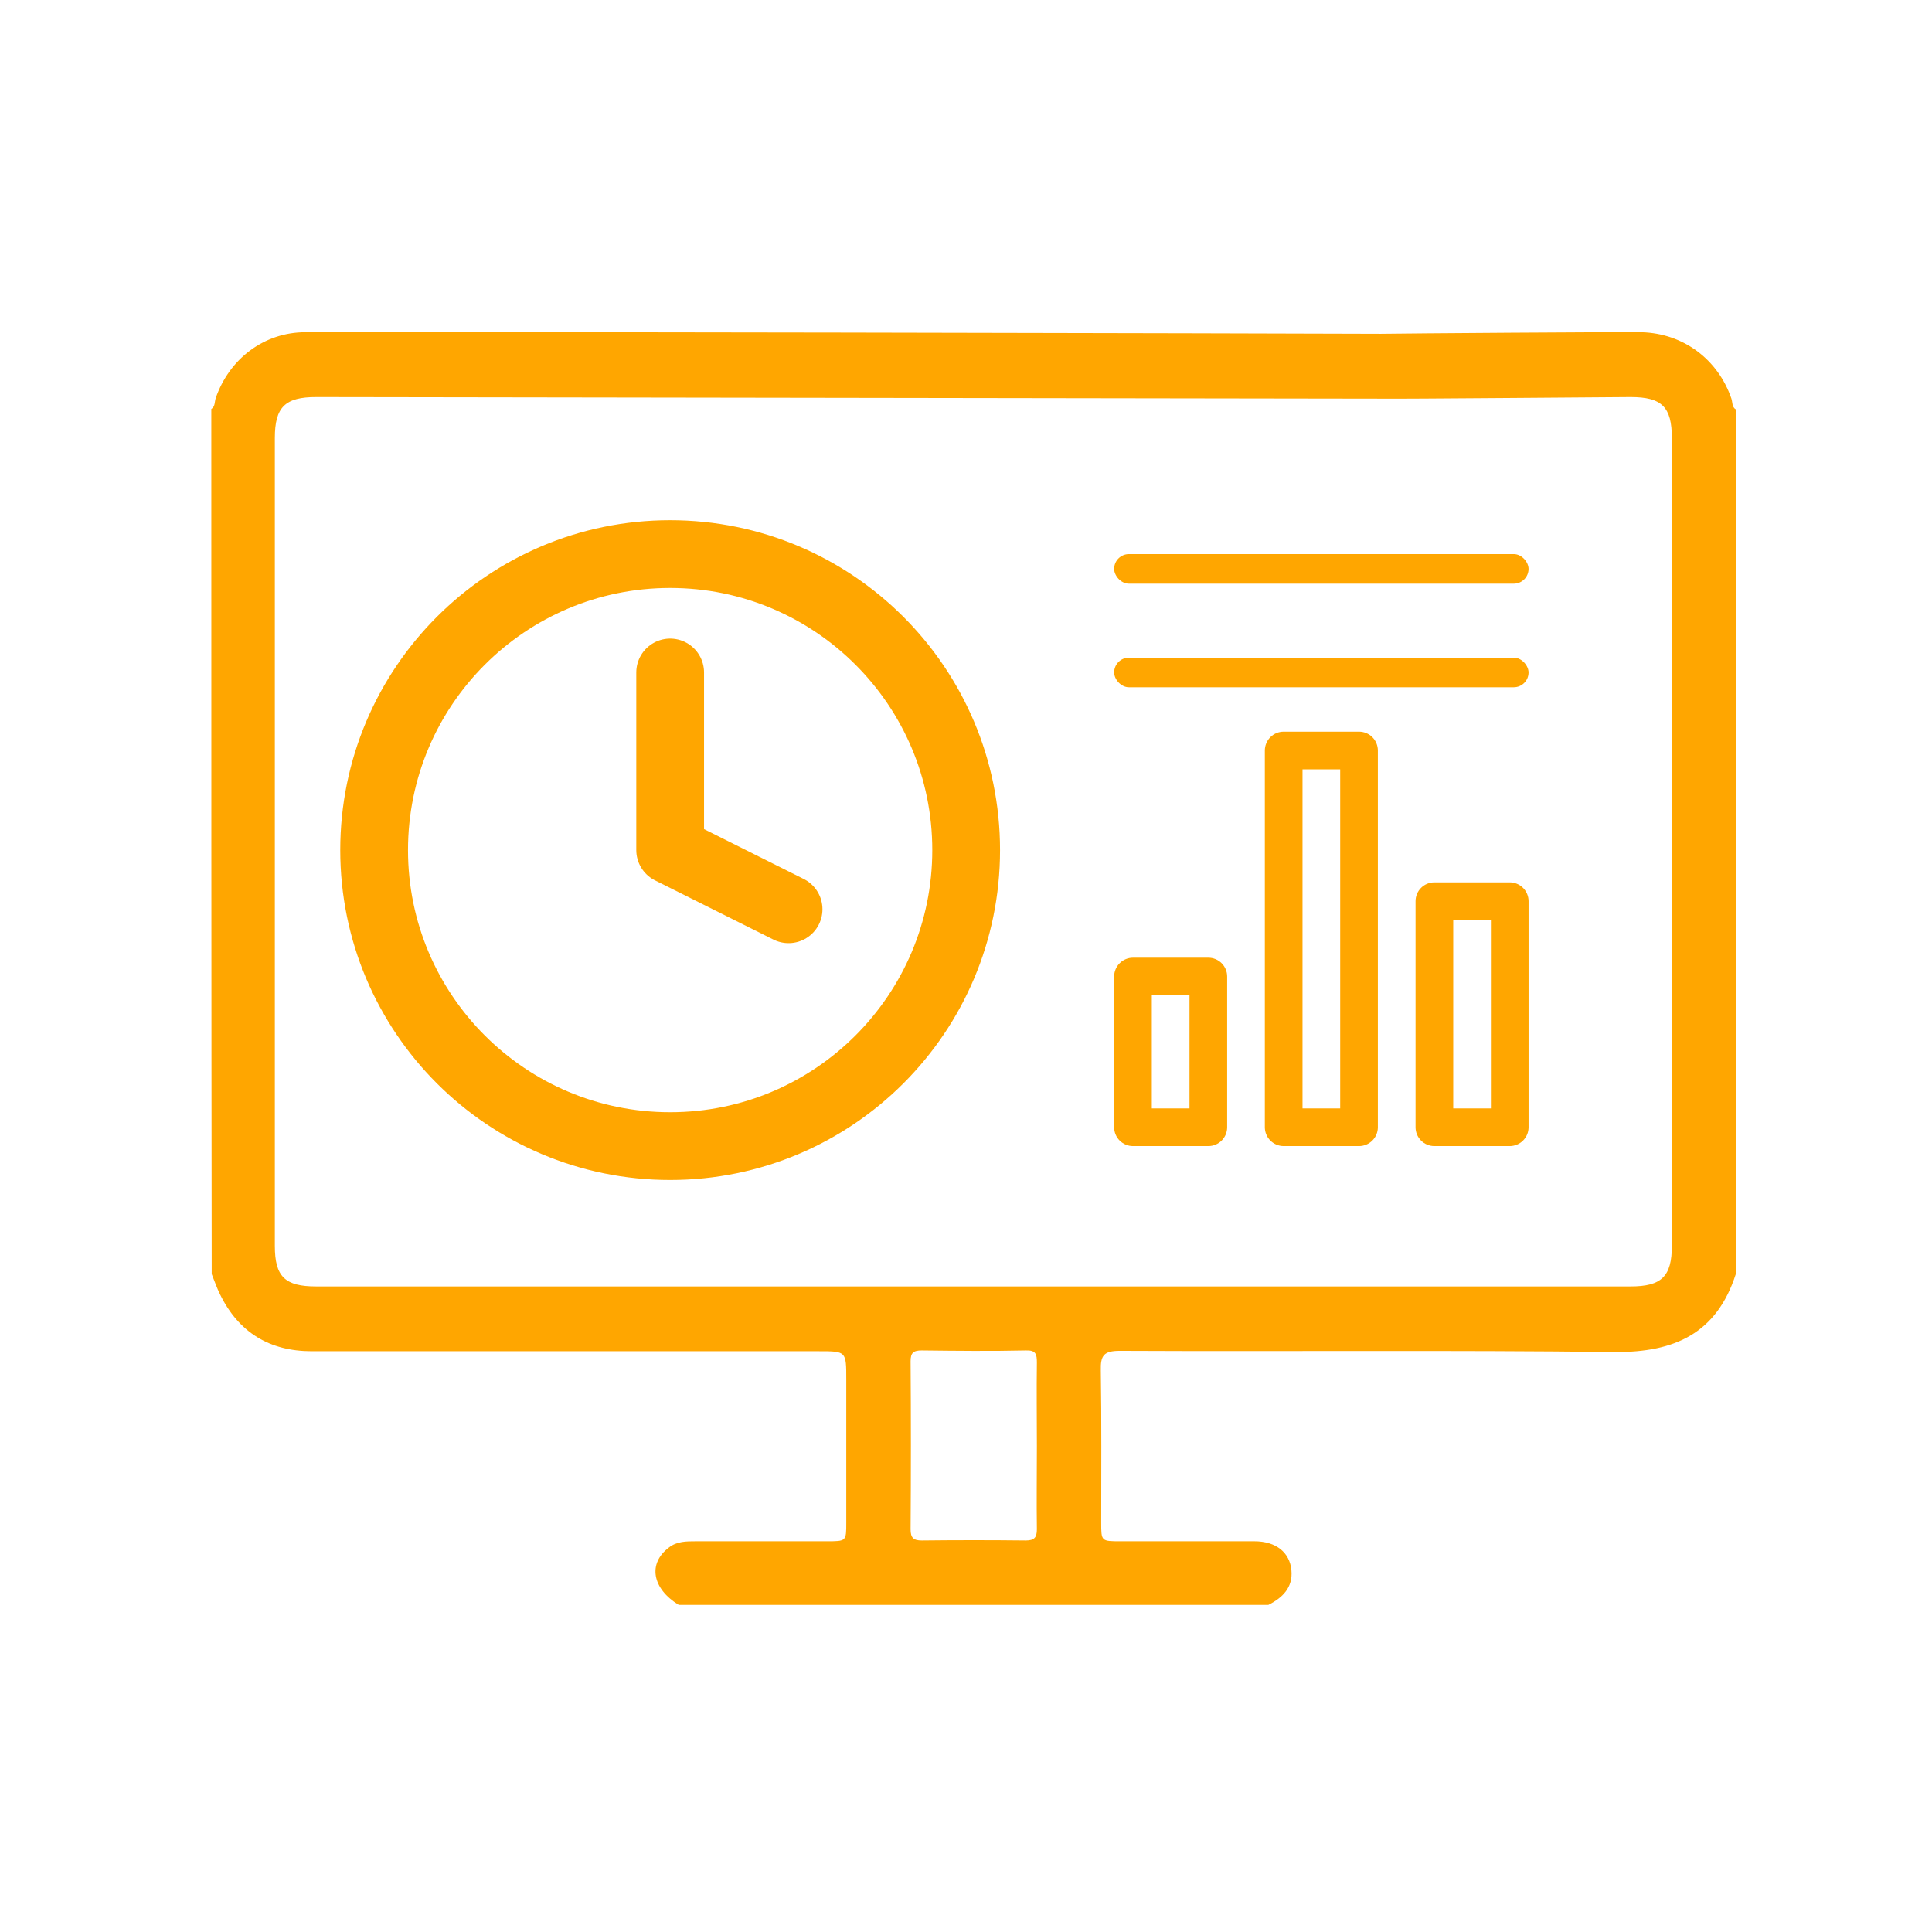 <svg width="128" height="128" viewBox="0 0 128 128" fill="none" xmlns="http://www.w3.org/2000/svg">
<path d="M80.055 63.451H75.063C74.732 63.451 74.415 63.582 74.181 63.816C73.947 64.05 73.815 64.368 73.815 64.699V74.683C73.815 75.014 73.947 75.331 74.181 75.565C74.415 75.799 74.732 75.931 75.063 75.931H80.055C80.386 75.931 80.704 75.799 80.938 75.565C81.172 75.331 81.303 75.014 81.303 74.683V64.699C81.303 64.368 81.172 64.05 80.938 63.816C80.704 63.582 80.386 63.451 80.055 63.451ZM78.807 73.435H76.311V65.947H78.807V73.435ZM100.024 58.459H95.031C94.701 58.459 94.383 58.59 94.149 58.824C93.915 59.058 93.784 59.376 93.784 59.707V74.683C93.784 75.014 93.915 75.331 94.149 75.565C94.383 75.799 94.701 75.931 95.031 75.931H100.024C100.355 75.931 100.672 75.799 100.906 75.565C101.14 75.331 101.272 75.014 101.272 74.683V59.707C101.272 59.376 101.14 59.058 100.906 58.824C100.672 58.59 100.355 58.459 100.024 58.459ZM98.776 73.435H96.28V60.955H98.776V73.435ZM90.04 48.475H85.047C84.716 48.475 84.399 48.606 84.165 48.84C83.931 49.074 83.799 49.392 83.799 49.723V74.683C83.799 75.014 83.931 75.331 84.165 75.565C84.399 75.799 84.716 75.931 85.047 75.931H90.04C90.371 75.931 90.688 75.799 90.922 75.565C91.156 75.331 91.287 75.014 91.287 74.683V49.723C91.287 49.392 91.156 49.074 90.922 48.84C90.688 48.606 90.371 48.475 90.04 48.475ZM88.791 73.435H86.295V50.971H88.791V73.435Z" fill="#FFA600"/>
<path d="M14 27.096C14.263 26.938 14.21 26.622 14.289 26.385C15.184 23.777 17.499 22.012 20.235 22.012C25.786 21.96 85.915 22.091 91.492 22.117C92.913 22.117 89.151 22.987 89.151 24.251C89.151 25.542 92.966 26.411 91.466 26.411C86.178 26.411 26.26 26.306 20.946 26.306C18.893 26.306 18.209 26.964 18.209 29.019C18.209 46.852 18.209 64.71 18.209 82.543C18.209 84.597 18.893 85.23 20.946 85.23C49.964 85.23 79.009 85.23 108.028 85.23C110.08 85.23 110.764 84.571 110.764 82.543C110.764 64.71 110.764 46.852 110.764 29.019C110.764 26.964 110.107 26.306 108.028 26.306C106.923 26.306 92.571 26.438 91.466 26.411C90.072 26.385 89.151 25.516 89.151 24.251C89.151 22.987 90.072 22.144 91.492 22.117C92.834 22.091 107.423 21.986 108.765 22.012C111.527 22.091 113.816 23.803 114.711 26.411C114.79 26.648 114.737 26.964 115 27.122C115 46.219 115 65.316 115 84.413C113.737 88.338 110.948 89.602 107.002 89.576C96.058 89.444 85.139 89.549 74.195 89.497C73.116 89.497 72.906 89.813 72.932 90.814C72.985 94.159 72.958 97.531 72.958 100.876C72.958 102.114 72.958 102.114 74.248 102.114C77.194 102.114 80.167 102.114 83.114 102.114C84.534 102.114 85.455 102.851 85.56 104.037C85.665 105.169 84.981 105.854 84.034 106.328C71.011 106.328 57.989 106.328 44.966 106.328C43.203 105.248 42.913 103.589 44.308 102.535C44.834 102.114 45.465 102.114 46.097 102.114C48.991 102.114 51.885 102.114 54.779 102.114C56.068 102.114 56.068 102.114 56.068 100.876C56.068 97.715 56.068 94.554 56.068 91.393C56.068 89.523 56.068 89.523 54.253 89.523C43.045 89.523 31.864 89.523 20.656 89.523C17.867 89.523 15.815 88.285 14.579 85.757C14.368 85.335 14.21 84.861 14.026 84.413C14 65.29 14 46.193 14 27.096ZM68.696 95.819C68.696 93.975 68.67 92.131 68.696 90.287C68.696 89.734 68.644 89.444 67.96 89.471C65.671 89.523 63.356 89.497 61.067 89.471C60.514 89.471 60.33 89.629 60.33 90.182C60.356 93.896 60.356 97.61 60.33 101.324C60.33 101.877 60.514 102.061 61.067 102.061C63.356 102.035 65.671 102.035 67.96 102.061C68.512 102.061 68.696 101.877 68.696 101.324C68.67 99.506 68.696 97.662 68.696 95.819Z" fill="#FFA600"/>
<rect x="73.815" y="43.572" width="27.456" height="1.961" rx="0.981" fill="#FFA600"/>
<rect x="73.815" y="36.709" width="27.456" height="1.961" rx="0.981" fill="#FFA600"/>
<path d="M44.399 75.932C55.23 75.932 64.011 67.152 64.011 56.321C64.011 45.489 55.23 36.709 44.399 36.709C33.568 36.709 24.787 45.489 24.787 56.321C24.787 67.152 33.568 75.932 44.399 75.932Z" stroke="#FFA600" stroke-width="4.489" stroke-linecap="round" stroke-linejoin="round"/>
<path d="M44.4 44.553V56.32L52.245 60.242" stroke="#FFA600" stroke-width="4.489" stroke-linecap="round" stroke-linejoin="round"/>
</svg>

